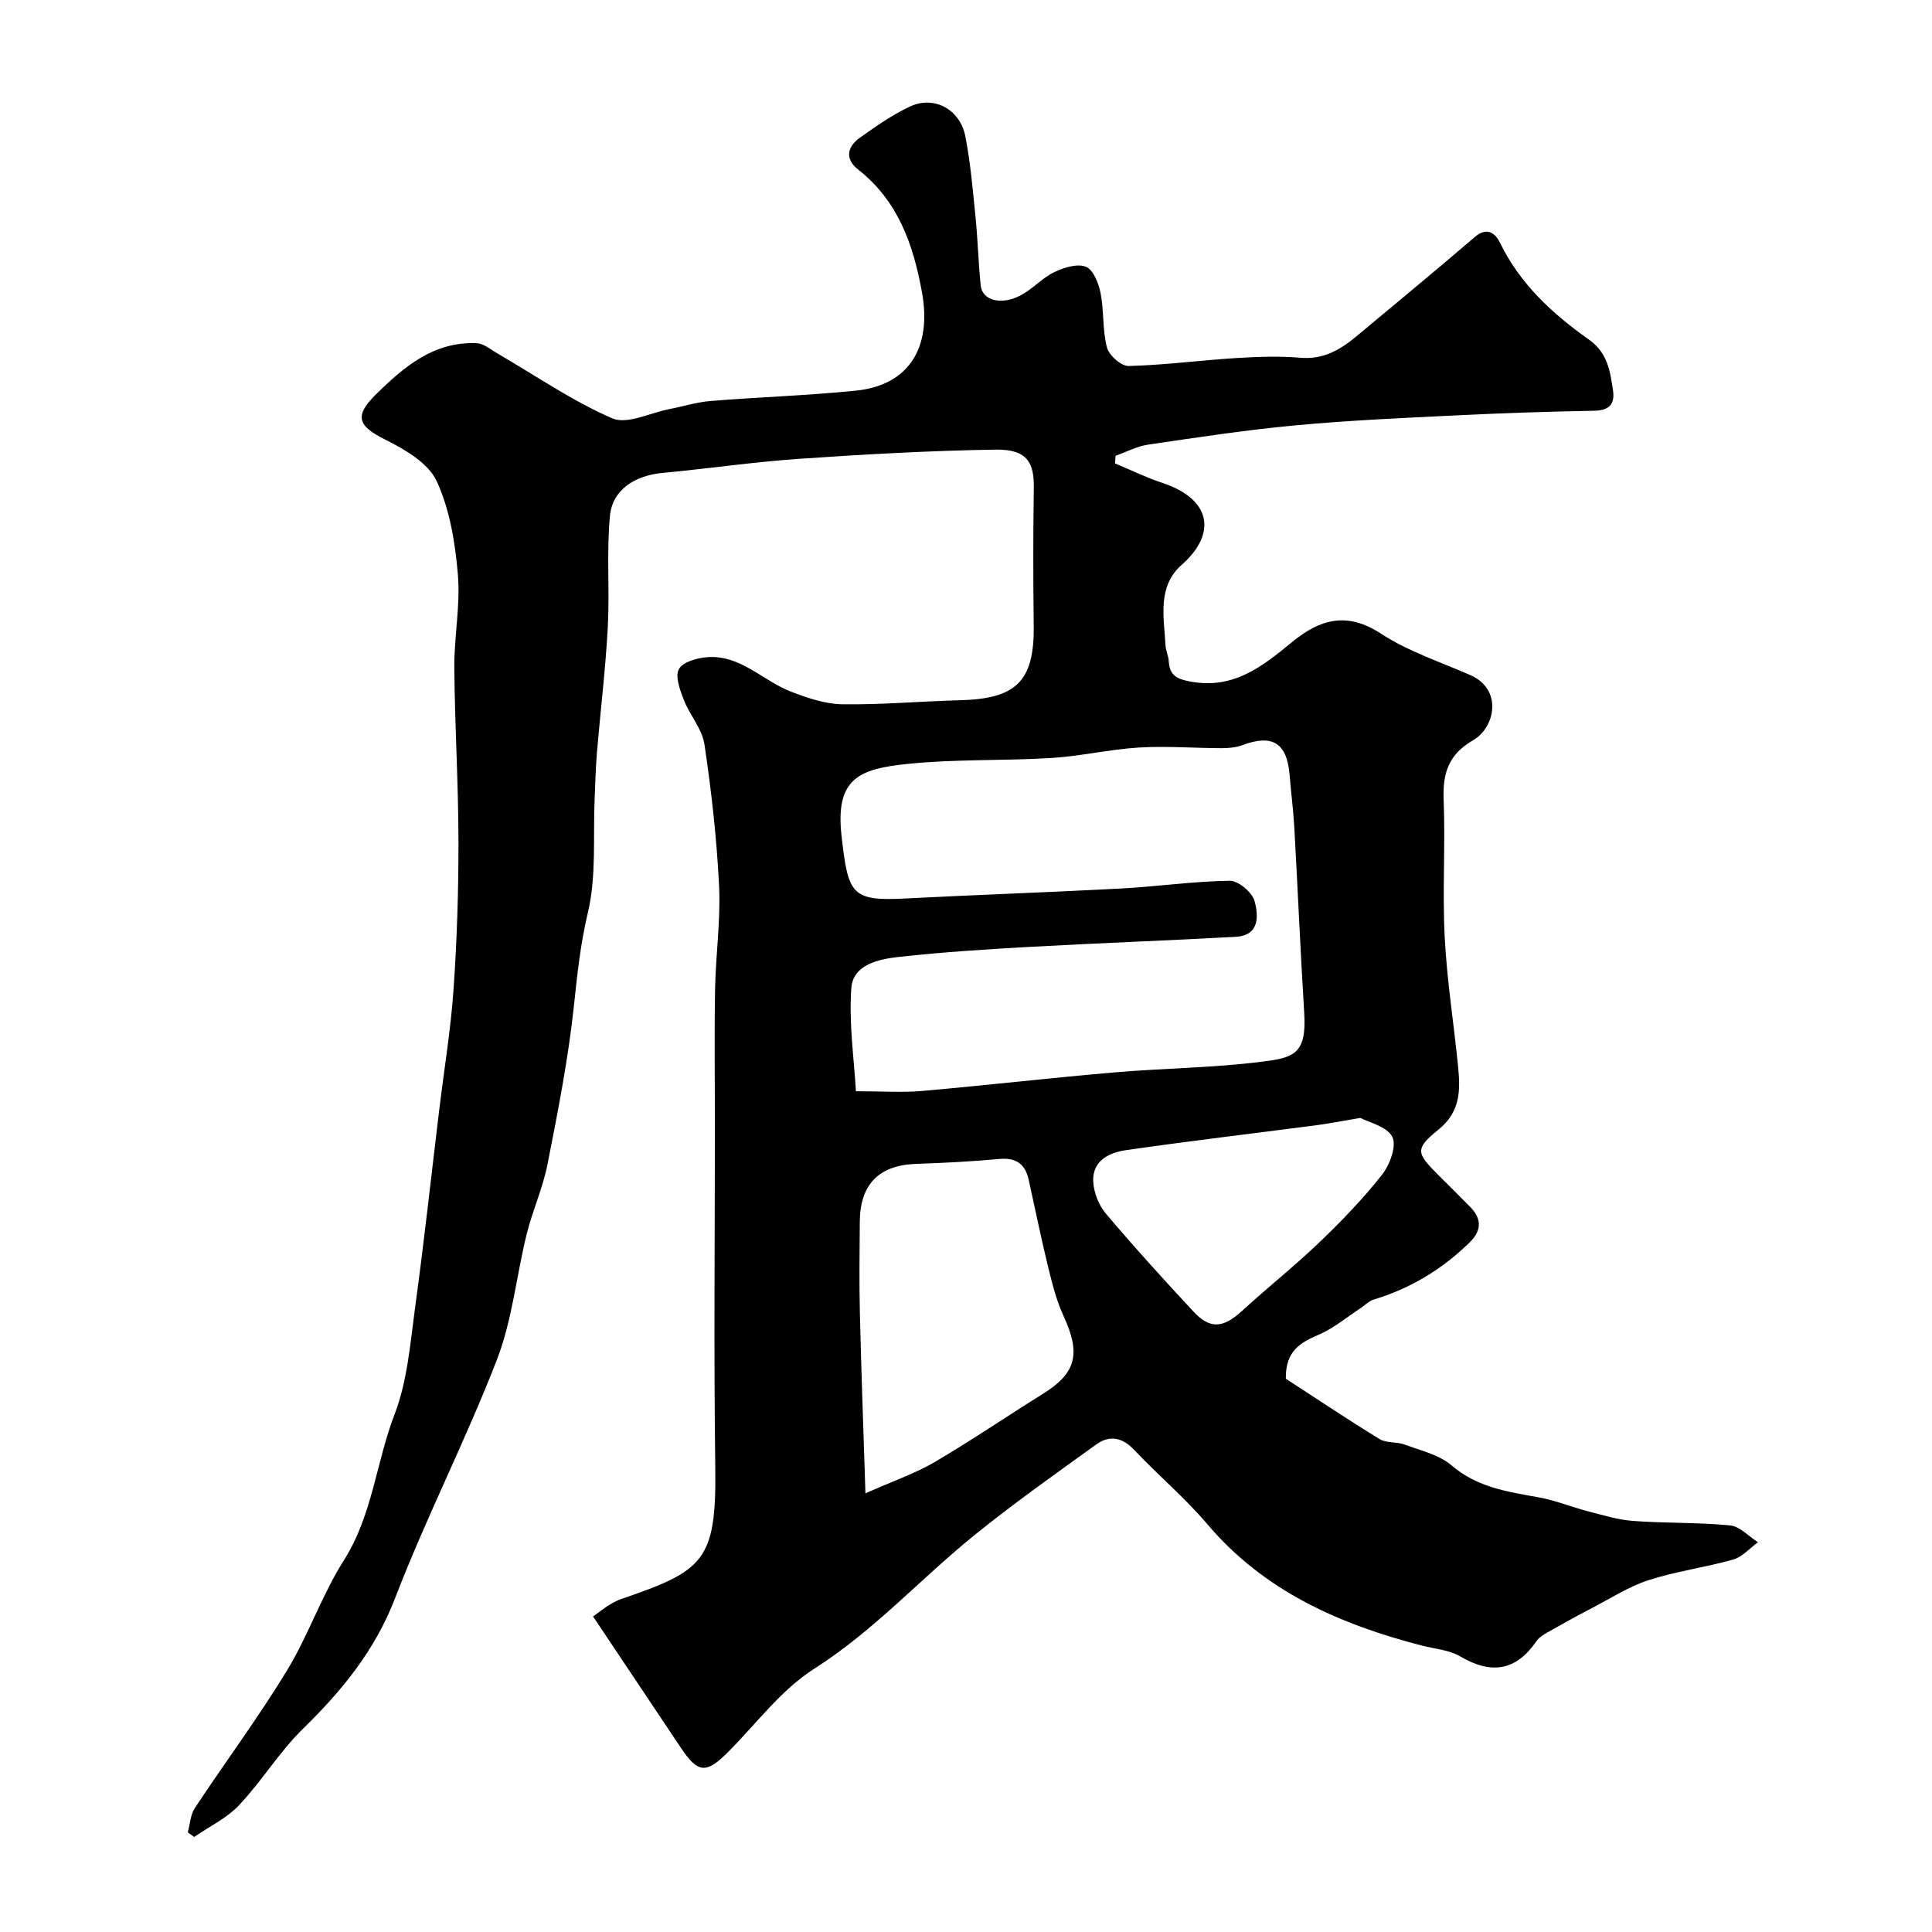 <svg enable-background="new 0 0 400 400" viewBox="0 0 400 400" xmlns="http://www.w3.org/2000/svg"><path d="m230.86 95.95c3.26 1.35 6.45 2.92 9.78 4.02 10.39 3.45 11.16 10.68 4.04 16.95-5.12 4.51-3.69 10.81-3.38 16.65.06 1.12.61 2.21.68 3.33.19 3.04 1.73 3.72 4.71 4.25 8.76 1.55 14.75-3.22 20.72-8.14 5.86-4.82 11.4-6.46 18.54-1.8 5.64 3.68 12.29 5.84 18.52 8.59 6.65 2.93 5.13 10.8.52 13.46-5.07 2.93-6.32 6.79-6.1 12.27.38 9.48-.27 19.01.22 28.49.46 8.99 1.9 17.93 2.78 26.9.47 4.81.49 9.26-4.04 12.93-4.96 4.02-4.62 4.86-.16 9.32 2.24 2.24 4.5 4.46 6.71 6.72 2.39 2.45 2.39 4.86-.1 7.31-5.67 5.57-12.26 9.56-19.89 11.86-1.03.31-1.86 1.23-2.8 1.84-2.84 1.85-5.5 4.11-8.57 5.43-3.77 1.62-6.91 3.31-6.82 9.12 6.1 3.96 12.68 8.37 19.43 12.51 1.4.86 3.5.5 5.13 1.11 3.35 1.25 7.17 2.11 9.76 4.33 5.34 4.59 11.65 5.45 18.08 6.62 3.43.62 6.71 1.98 10.1 2.86 3.13.81 6.29 1.79 9.48 2.02 6.65.49 13.36.27 20 .92 2.02.2 3.85 2.27 5.77 3.48-1.69 1.23-3.22 3.04-5.11 3.58-5.78 1.64-11.82 2.43-17.53 4.27-4.11 1.33-7.87 3.77-11.75 5.79-3.14 1.63-6.23 3.35-9.3 5.09-.81.46-1.68 1.03-2.19 1.78-4.21 6.1-9.29 6.95-15.79 3.12-2.27-1.34-5.22-1.53-7.87-2.22-17.06-4.41-32.68-11.24-44.47-25.15-4.62-5.45-10.16-10.1-15.07-15.31-2.48-2.63-5.12-3.2-7.88-1.22-8.49 6.11-17.04 12.16-25.17 18.73-11.23 9.07-20.9 19.88-33.3 27.76-6.91 4.39-12.07 11.53-18.01 17.43-4.34 4.31-6.07 4.13-9.52-1.02-5.89-8.8-11.78-17.61-18.23-27.27 1.13-.71 3.32-2.73 5.9-3.62 16.93-5.82 19.67-7.77 19.41-27.19-.32-23.83-.08-47.66-.08-71.49 0-9.2-.13-18.4.04-27.6.13-7.1 1.17-14.23.83-21.3-.48-9.81-1.58-19.62-3.03-29.34-.48-3.2-3.04-6.05-4.27-9.21-.79-2.04-1.85-4.86-1.02-6.38.8-1.48 3.79-2.32 5.89-2.47 6.87-.51 11.47 4.88 17.3 7.13 3.4 1.31 7.08 2.57 10.65 2.62 8.09.12 16.19-.62 24.29-.83 11.43-.3 15.47-3.64 15.33-15.34-.11-9.5-.13-19 .02-28.5.08-5.14-1.15-8.16-7.93-8.05-13.54.21-27.08.97-40.6 1.9-9.49.65-18.92 2.04-28.39 2.93-5.64.53-10.31 3.45-10.83 8.84-.74 7.63-.04 15.38-.45 23.06-.47 8.68-1.52 17.32-2.25 25.98-.26 3.12-.33 6.25-.47 9.37-.36 7.96.4 16.18-1.41 23.79-1.54 6.47-2.2 12.79-2.89 19.31-1.17 10.99-3.32 21.9-5.46 32.76-.96 4.91-3.1 9.58-4.31 14.45-2.14 8.66-2.98 17.78-6.16 26.01-6.45 16.67-14.66 32.67-21.08 49.36-4.17 10.85-10.98 19.15-19.06 27.05-4.89 4.78-8.53 10.83-13.24 15.83-2.55 2.71-6.17 4.43-9.31 6.59-.44-.32-.88-.63-1.32-.95.47-1.7.54-3.66 1.47-5.05 6.29-9.52 13.13-18.71 19.06-28.45 4.44-7.3 7.22-15.63 11.79-22.83 5.93-9.36 6.67-20.3 10.51-30.27 2.64-6.87 3.22-14.61 4.23-22.03 1.86-13.64 3.35-27.32 5-40.98 1-8.29 2.38-16.56 2.96-24.88.71-10.25 1.04-20.55 1.02-30.82-.02-11.93-.76-23.87-.86-35.8-.05-6.43 1.28-12.93.74-19.29-.56-6.58-1.66-13.48-4.4-19.37-1.72-3.72-6.53-6.53-10.56-8.54-5.79-2.89-6.6-4.9-1.91-9.5 5.8-5.7 11.96-10.9 20.78-10.5 1.48.07 2.94 1.35 4.36 2.17 7.86 4.55 15.41 9.79 23.68 13.38 3.09 1.34 7.84-1.14 11.82-1.91 2.86-.55 5.68-1.45 8.56-1.68 10.02-.81 20.08-1.13 30.07-2.14 11.04-1.12 15.75-8.98 13.69-20.34-1.82-9.98-4.95-18.93-13.22-25.44-2.79-2.19-2.28-4.71.36-6.59 3.31-2.35 6.69-4.72 10.34-6.44 5-2.36 10.4.53 11.5 6.19 1.06 5.44 1.53 11.01 2.09 16.54.48 4.75.6 9.54 1.08 14.29.32 3.17 4.35 4.21 8.42 1.98 2.42-1.32 4.36-3.55 6.82-4.73 1.99-.95 4.79-1.83 6.56-1.1 1.54.63 2.64 3.45 3.03 5.48.72 3.69.36 7.62 1.31 11.22.43 1.63 2.96 3.88 4.49 3.84 7.38-.19 14.74-1.18 22.12-1.64 4.48-.28 9.02-.45 13.48-.07 4.74.4 8.23-1.67 11.57-4.45 8.21-6.83 16.43-13.64 24.54-20.58 2.57-2.2 4.28-.63 5.2 1.26 4.15 8.53 10.87 14.69 18.37 19.99 3.9 2.75 4.4 6.53 5 10.5.43 2.87-.75 4.19-3.89 4.25-9.6.17-19.21.5-28.8.97-11.04.54-22.1 1.03-33.1 2.06-10.2.95-20.34 2.5-30.48 3.99-2.3.34-4.48 1.52-6.72 2.31-.02.54-.06 1.06-.1 1.58zm-53.65 129.98c5.56 0 9.66.3 13.71-.06 13.23-1.16 26.44-2.69 39.67-3.83 10.17-.88 20.43-.94 30.55-2.21 6.58-.82 9.41-1.49 8.89-9.99-.79-12.85-1.34-25.71-2.06-38.57-.2-3.6-.68-7.19-.97-10.79-.53-6.66-3.54-8.54-9.77-6.21-1.33.5-2.86.63-4.31.63-5.72-.01-11.46-.48-17.16-.13-6.03.37-12 1.79-18.03 2.16-9.91.61-19.9.21-29.76 1.22-10.13 1.04-15.12 2.99-13.72 15.09 1.37 11.92 2.01 13.37 13.25 12.78 14.84-.77 29.69-1.27 44.53-2.06 7.53-.4 15.03-1.5 22.55-1.61 1.78-.03 4.67 2.39 5.16 4.19.81 2.98 1.12 7.14-3.9 7.42-14.2.78-28.41 1.29-42.61 2.08-9.03.5-18.06 1.08-27.05 2.07-4.17.46-9.54 1.54-9.92 6.43-.54 7.37.59 14.87.95 21.39zm1.97 83.25c5.89-2.62 10.35-4.14 14.34-6.48 7.59-4.45 14.87-9.43 22.34-14.08 6.98-4.33 7.96-8.29 4.34-16.15-1.48-3.2-2.35-6.72-3.2-10.17-1.47-6-2.69-12.05-4.03-18.08-.72-3.24-2.61-4.58-6.05-4.27-5.74.52-11.51.83-17.28 1.02-7.62.26-11.57 4.2-11.63 11.96-.05 6.33-.13 12.66.02 18.98.28 11.98.73 23.96 1.15 37.27zm102.47-77.73c-4.05.68-6.62 1.19-9.21 1.53-13.13 1.72-26.29 3.26-39.4 5.16-3.44.5-6.9 2.21-6.7 6.45.11 2.28 1.13 4.92 2.61 6.66 5.85 6.93 11.96 13.65 18.14 20.29 3.47 3.73 6.17 3.43 10.07-.14 5.28-4.84 10.91-9.3 16.07-14.25 4.58-4.39 9.02-9 12.93-13.97 1.61-2.04 3.04-6 2.1-7.81-1.12-2.17-4.86-2.98-6.61-3.92z" fill="#000001"/></svg>
